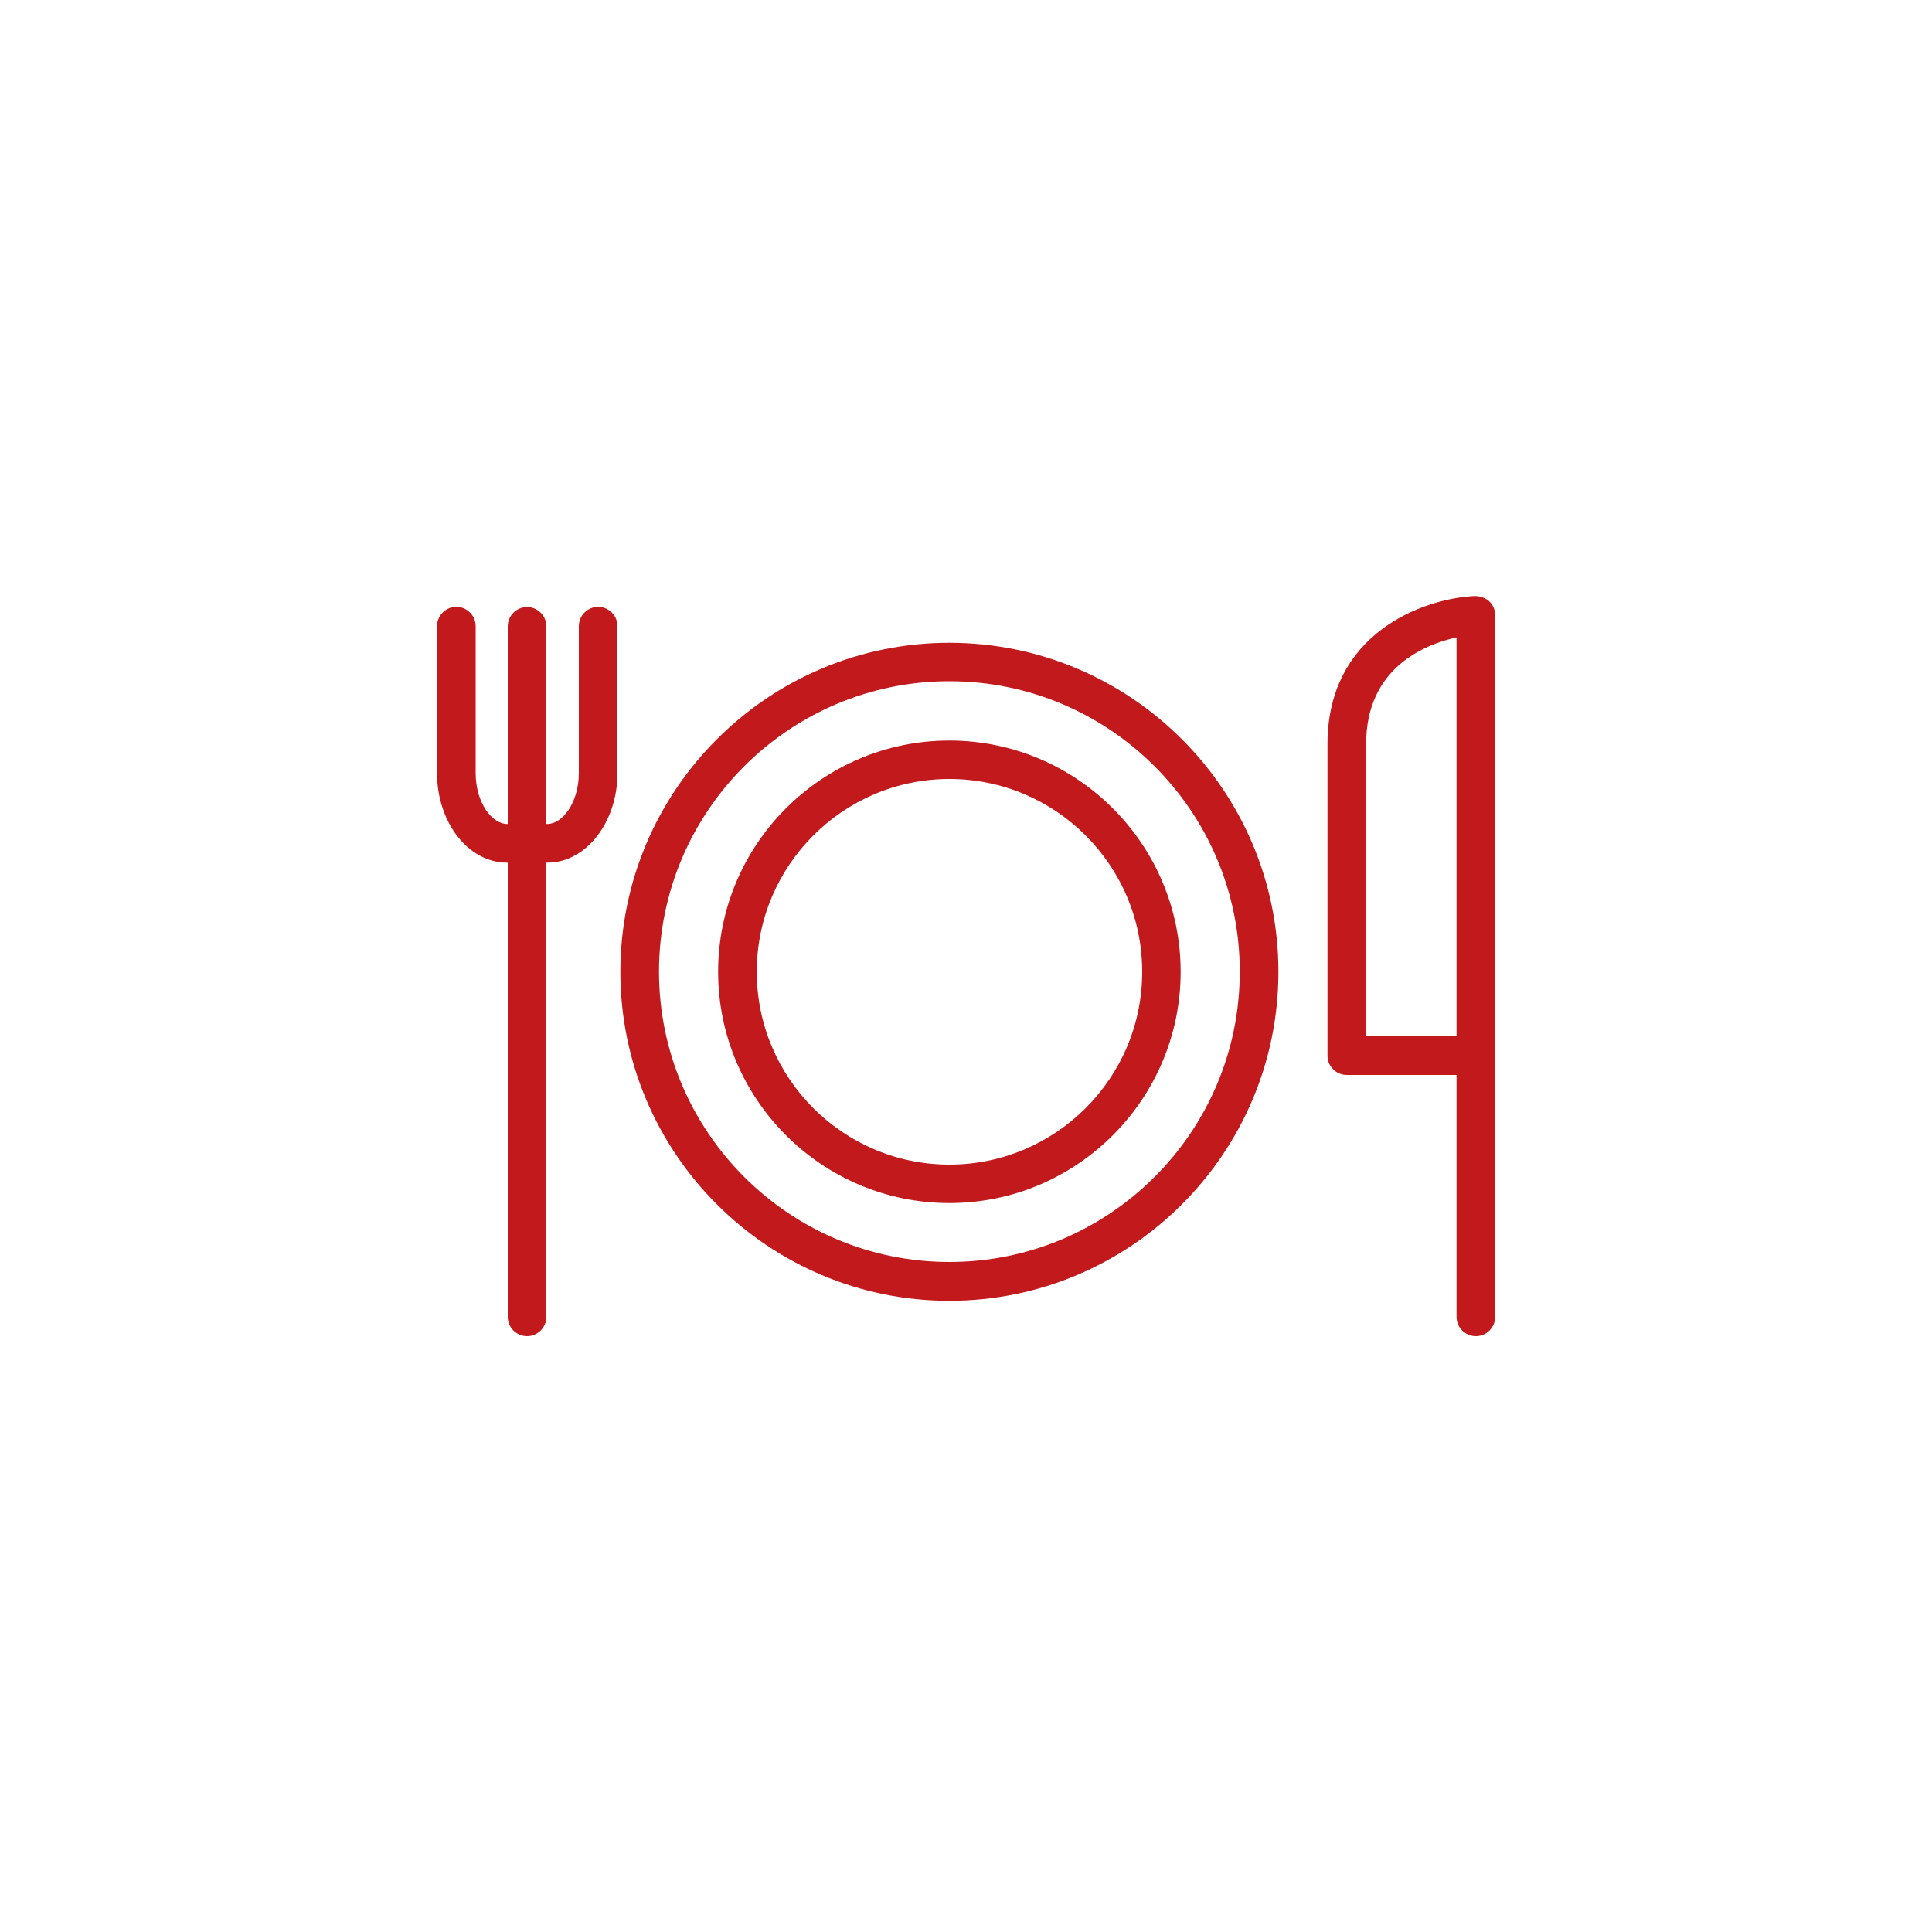 <?xml version="1.0" encoding="UTF-8"?>
<svg id="Livello_1" data-name="Livello 1" xmlns="http://www.w3.org/2000/svg" viewBox="0 0 100 100">
  <defs>
    <style>
      .cls-1 {
        fill: #c2191c;
      }
    </style>
  </defs>
  <g>
    <path class="cls-1" d="M28.32,44.65h-2.08c-2,0-3.62-2.08-3.62-4.64v-7.6c0-.55.45-1,1-1s1,.45,1,1v7.6c0,1.56.86,2.64,1.63,2.64h2.08c.77,0,1.63-1.09,1.63-2.64v-7.6c0-.55.45-1,1-1s1,.45,1,1v7.6c0,2.56-1.63,4.64-3.62,4.64Z"/>
    <path class="cls-1" d="M27.28,69.16c-.55,0-1-.45-1-1v-35.74c0-.55.45-1,1-1s1,.45,1,1v35.74c0,.55-.45,1-1,1Z"/>
  </g>
  <path class="cls-1" d="M49.14,62.27c-6.6,0-11.97-5.37-11.97-11.97s5.37-11.97,11.97-11.97,11.97,5.37,11.97,11.97-5.37,11.97-11.97,11.97ZM49.14,40.32c-5.5,0-9.97,4.48-9.97,9.98s4.47,9.98,9.97,9.98,9.98-4.47,9.98-9.98-4.48-9.98-9.98-9.98Z"/>
  <path class="cls-1" d="M49.14,67.33c-9.39,0-17.03-7.64-17.03-17.03s7.64-17.03,17.03-17.03,17.03,7.64,17.03,17.03-7.64,17.03-17.03,17.03ZM49.14,35.26c-8.29,0-15.03,6.74-15.03,15.03s6.74,15.03,15.03,15.03,15.03-6.74,15.03-15.03-6.74-15.03-15.03-15.03Z"/>
  <path class="cls-1" d="M76.39,69.16c-.55,0-1-.45-1-1v-12.52h-5.68c-.55,0-1-.45-1-1v-16.12c0-5.78,4.99-7.55,7.63-7.67.26,0,.54.09.74.27.2.19.31.45.31.72v36.32c0,.55-.45,1-1,1ZM70.71,53.64h4.68v-20.65c-1.66.37-4.68,1.58-4.68,5.52v15.12Z"/>
</svg>